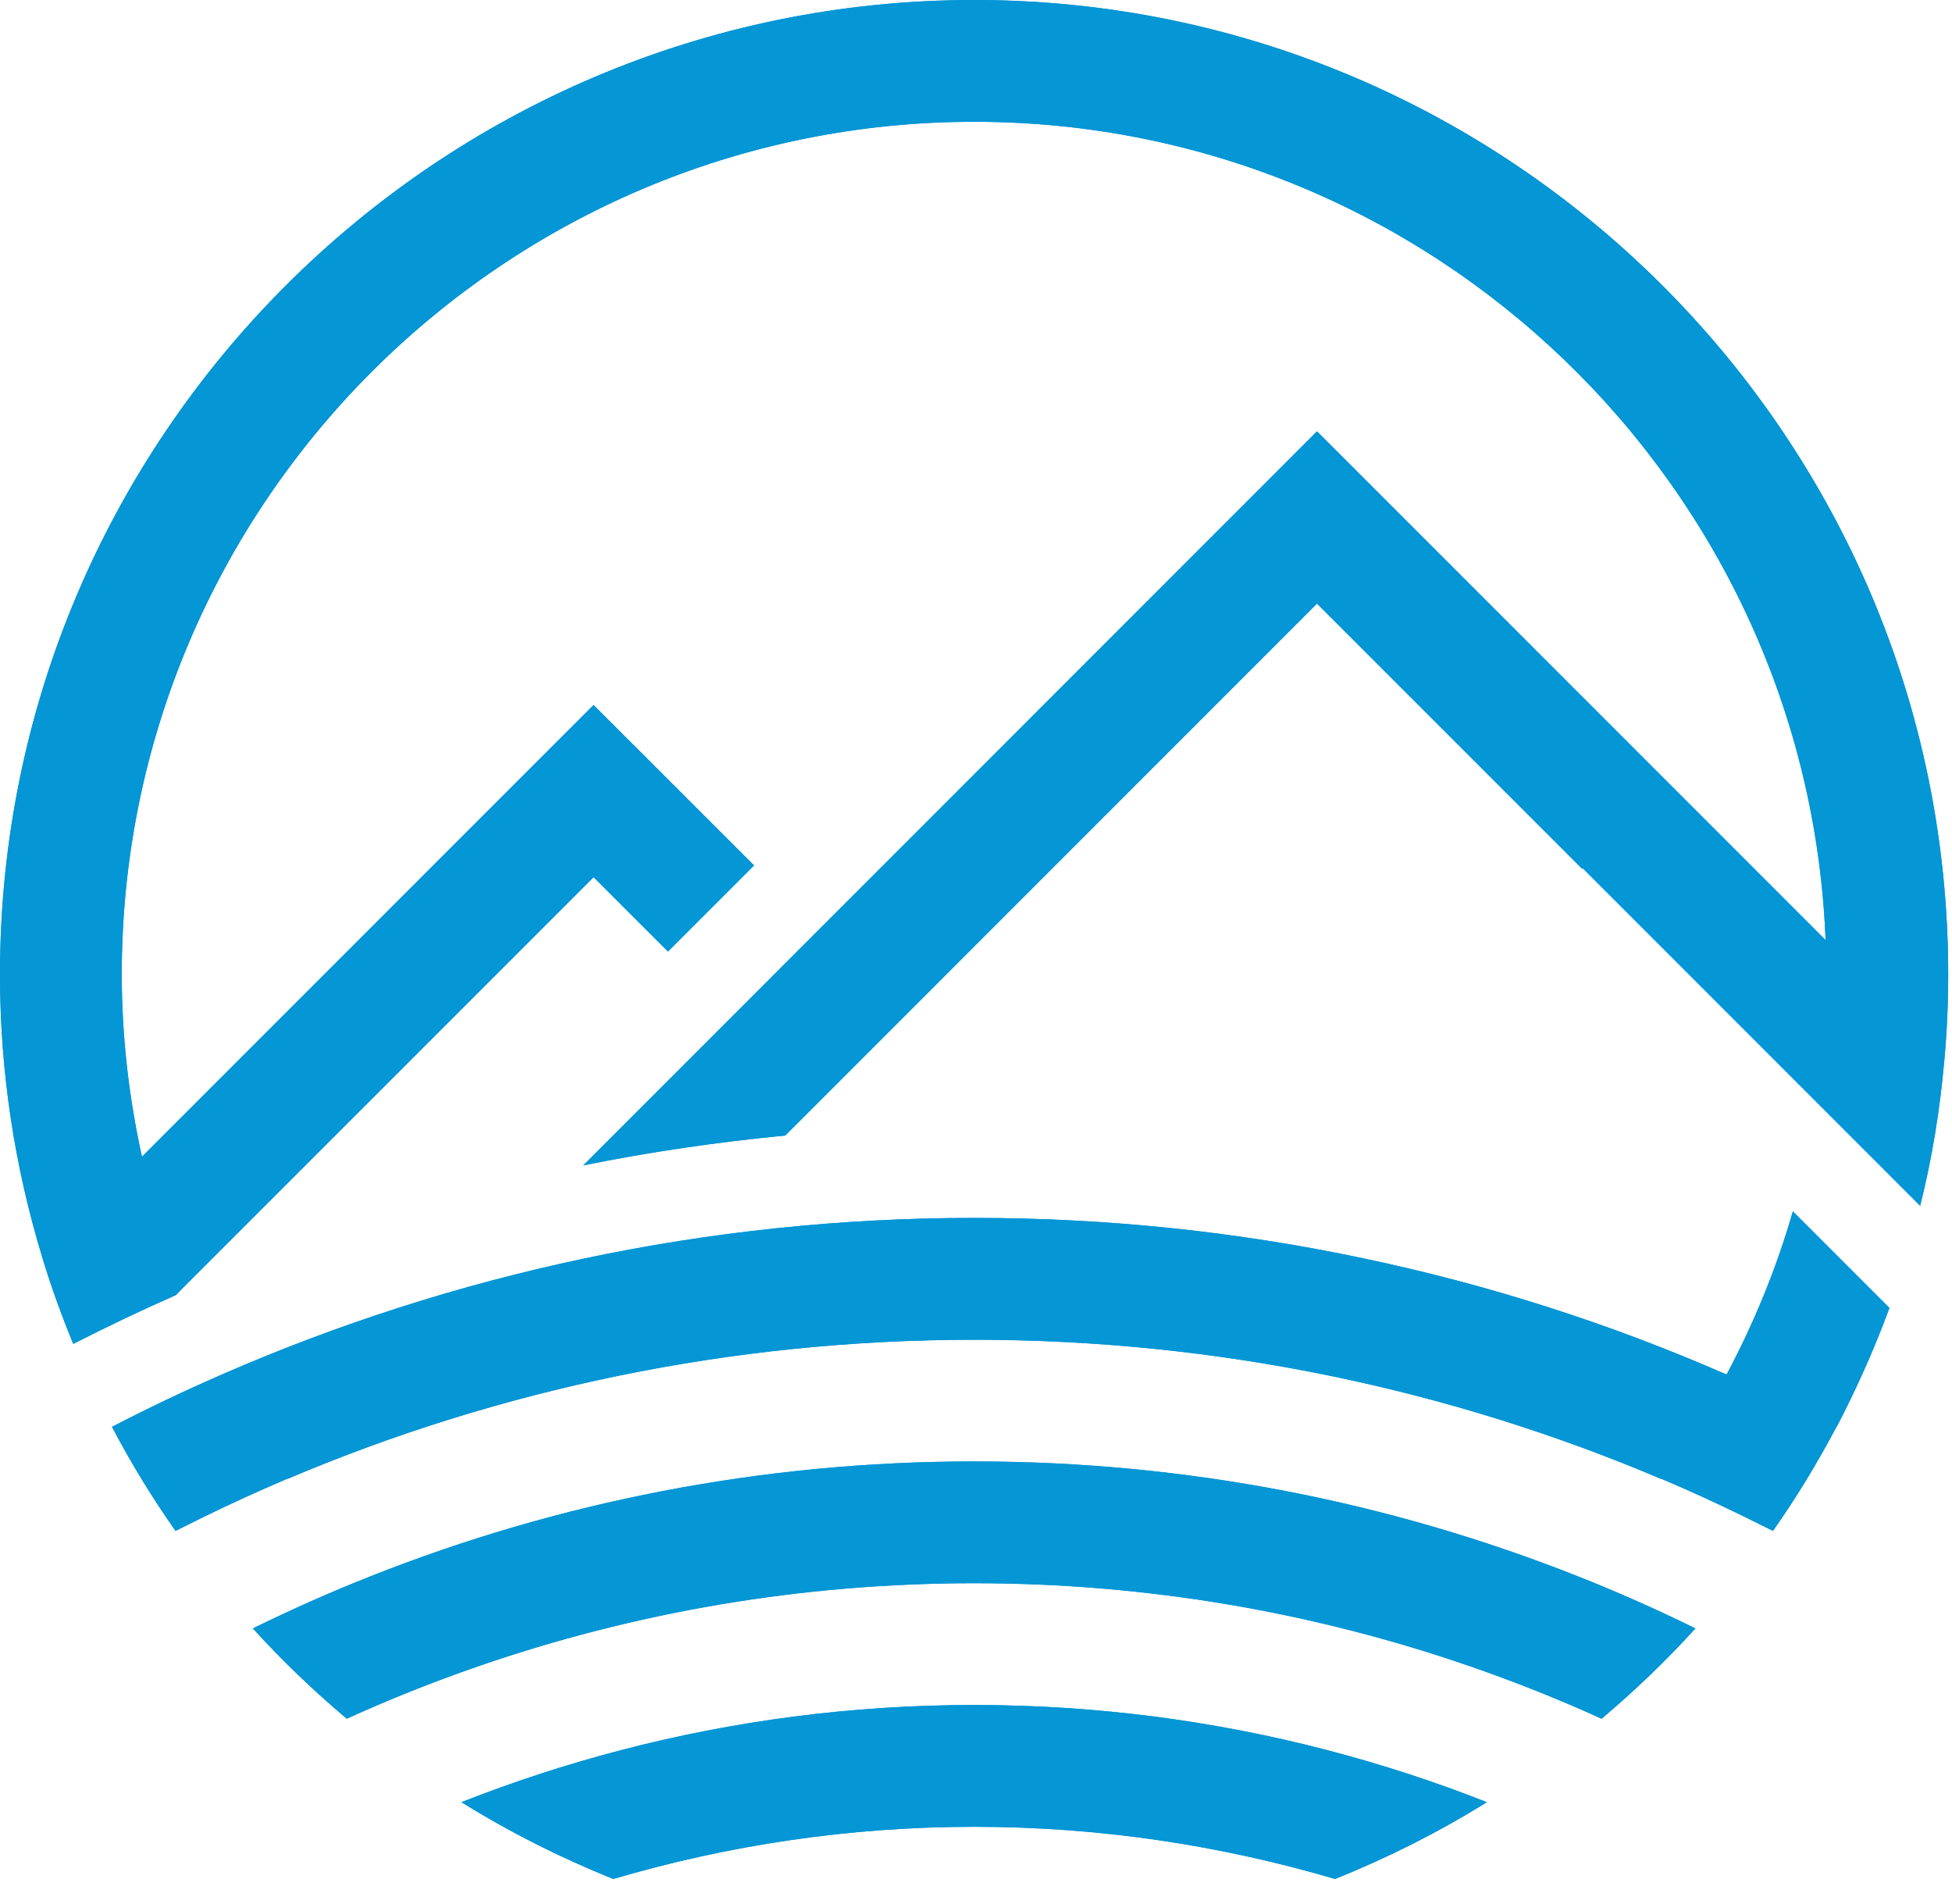<?xml version="1.0" encoding="UTF-8"?>
<svg width="40px" height="39px" viewBox="0 0 40 39" version="1.1" xmlns="http://www.w3.org/2000/svg" xmlns:xlink="http://www.w3.org/1999/xlink">
    <!-- Generator: Sketch 52.2 (67145) - http://www.bohemiancoding.com/sketch -->
    <title>Mark</title>
    <desc>Created with Sketch.</desc>
    <g id="Symbols" stroke="none" stroke-width="1" fill="none" fill-rule="evenodd">
        <g id="Glyph/Color" fill="#0596D5">
            <g id="Mark">
                <path d="M19.962,29.941 C15.602,29.941 11.432,30.774 7.603,32.29 C6.779,32.615 5.973,32.974 5.182,33.362 C5.78,34.021 6.424,34.637 7.105,35.212 C7.978,34.815 8.872,34.459 9.786,34.142 C12.977,33.038 16.4,32.436 19.962,32.436 C23.524,32.436 26.947,33.038 30.138,34.142 C31.052,34.459 31.947,34.815 32.82,35.212 C33.5,34.637 34.145,34.021 34.742,33.362 C33.952,32.974 33.145,32.615 32.321,32.29 C28.493,30.774 24.323,29.941 19.962,29.941" id="Fill-16"></path>
                <path d="M19.962,34.931 C17.466,34.931 15.044,35.252 12.733,35.854 C11.613,36.146 10.52,36.502 9.456,36.922 C10.44,37.534 11.481,38.06 12.568,38.495 C14.915,37.804 17.395,37.426 19.962,37.426 C22.529,37.426 25.01,37.804 27.357,38.495 C28.443,38.06 29.484,37.534 30.468,36.922 C29.405,36.502 28.311,36.146 27.191,35.854 C24.88,35.252 22.458,34.931 19.962,34.931" id="Fill-17"></path>
                <path d="M38.718,26.797 C38.409,27.634 38.047,28.445 37.637,29.232 L37.633,29.232 C37.241,29.973 36.809,30.685 36.331,31.364 C35.58,30.984 34.817,30.624 34.037,30.293 L34.034,30.293 L34.034,30.297 C29.706,28.462 24.949,27.448 19.964,27.448 C14.976,27.448 10.222,28.462 5.894,30.297 L5.894,30.293 C5.114,30.624 4.348,30.984 3.597,31.364 C3.119,30.685 2.683,29.973 2.295,29.232 C3.032,28.85 3.783,28.493 4.547,28.16 C9.276,26.098 14.488,24.952 19.964,24.952 C22.7,24.952 25.376,25.237 27.951,25.783 C30.53,26.325 33.017,27.127 35.378,28.16 L35.381,28.16 C35.943,27.105 36.402,25.988 36.739,24.818 L38.718,26.797 Z" id="Fill-18"></path>
                <path d="M39.922,19.963 C39.922,20.546 39.897,21.124 39.845,21.698 C39.755,22.725 39.592,23.729 39.348,24.704 L32.432,17.787 L32.422,17.8 L26.988,12.366 L16.091,23.264 C14.692,23.399 13.31,23.601 11.952,23.876 L26.988,8.837 L37.41,19.26 C37.041,9.954 29.359,2.495 19.963,2.495 C10.332,2.495 2.495,10.329 2.495,19.963 C2.495,21.242 2.643,22.493 2.909,23.699 L12.164,14.444 L15.452,17.73 L13.688,19.494 L12.164,17.971 L3.734,26.4 L3.606,26.532 C2.884,26.85 2.178,27.187 1.501,27.533 C1.261,26.949 1.045,26.356 0.862,25.746 C0.305,23.915 0,21.974 0,19.963 C0,8.953 8.956,0 19.963,0 C30.969,0 39.922,8.953 39.922,19.963" id="Fill-19"></path>
                <path d="M19.962,29.941 C15.602,29.941 11.432,30.774 7.603,32.29 C6.779,32.615 5.973,32.974 5.182,33.362 C5.78,34.021 6.424,34.637 7.105,35.212 C7.978,34.815 8.872,34.459 9.786,34.142 C12.977,33.038 16.4,32.436 19.962,32.436 C23.524,32.436 26.947,33.038 30.138,34.142 C31.052,34.459 31.947,34.815 32.82,35.212 C33.5,34.637 34.145,34.021 34.742,33.362 C33.952,32.974 33.145,32.615 32.321,32.29 C28.493,30.774 24.323,29.941 19.962,29.941" id="Fill-20"></path>
                <path d="M19.962,34.931 C17.466,34.931 15.044,35.252 12.733,35.854 C11.613,36.146 10.52,36.502 9.456,36.922 C10.44,37.534 11.481,38.06 12.568,38.495 C14.915,37.804 17.395,37.426 19.962,37.426 C22.529,37.426 25.01,37.804 27.357,38.495 C28.443,38.06 29.484,37.534 30.468,36.922 C29.405,36.502 28.311,36.146 27.191,35.854 C24.88,35.252 22.458,34.931 19.962,34.931" id="Fill-21"></path>
                <path d="M38.718,26.797 C38.409,27.634 38.047,28.445 37.637,29.232 L37.633,29.232 C37.241,29.973 36.809,30.685 36.331,31.364 C35.58,30.984 34.817,30.624 34.037,30.293 L34.034,30.293 L34.034,30.297 C29.706,28.462 24.949,27.448 19.964,27.448 C14.976,27.448 10.222,28.462 5.894,30.297 L5.894,30.293 C5.114,30.624 4.348,30.984 3.597,31.364 C3.119,30.685 2.683,29.973 2.295,29.232 C3.032,28.85 3.783,28.493 4.547,28.16 C9.276,26.098 14.488,24.952 19.964,24.952 C22.7,24.952 25.376,25.237 27.951,25.783 C30.53,26.325 33.017,27.127 35.378,28.16 L35.381,28.16 C35.943,27.105 36.402,25.988 36.739,24.818 L38.718,26.797 Z" id="Fill-22"></path>
                <path d="M39.922,19.963 C39.922,20.546 39.897,21.124 39.845,21.698 C39.755,22.725 39.592,23.729 39.348,24.704 L32.432,17.787 L32.422,17.8 L26.988,12.366 L16.091,23.264 C14.692,23.399 13.31,23.601 11.952,23.876 L26.988,8.837 L37.41,19.26 C37.041,9.954 29.359,2.495 19.963,2.495 C10.332,2.495 2.495,10.329 2.495,19.963 C2.495,21.242 2.643,22.493 2.909,23.699 L12.164,14.444 L15.452,17.73 L13.688,19.494 L12.164,17.971 L3.734,26.4 L3.606,26.532 C2.884,26.85 2.178,27.187 1.501,27.533 C1.261,26.949 1.045,26.356 0.862,25.746 C0.305,23.915 0,21.974 0,19.963 C0,8.953 8.956,0 19.963,0 C30.969,0 39.922,8.953 39.922,19.963" id="Fill-23"></path>
            </g>
        </g>
    </g>
</svg>